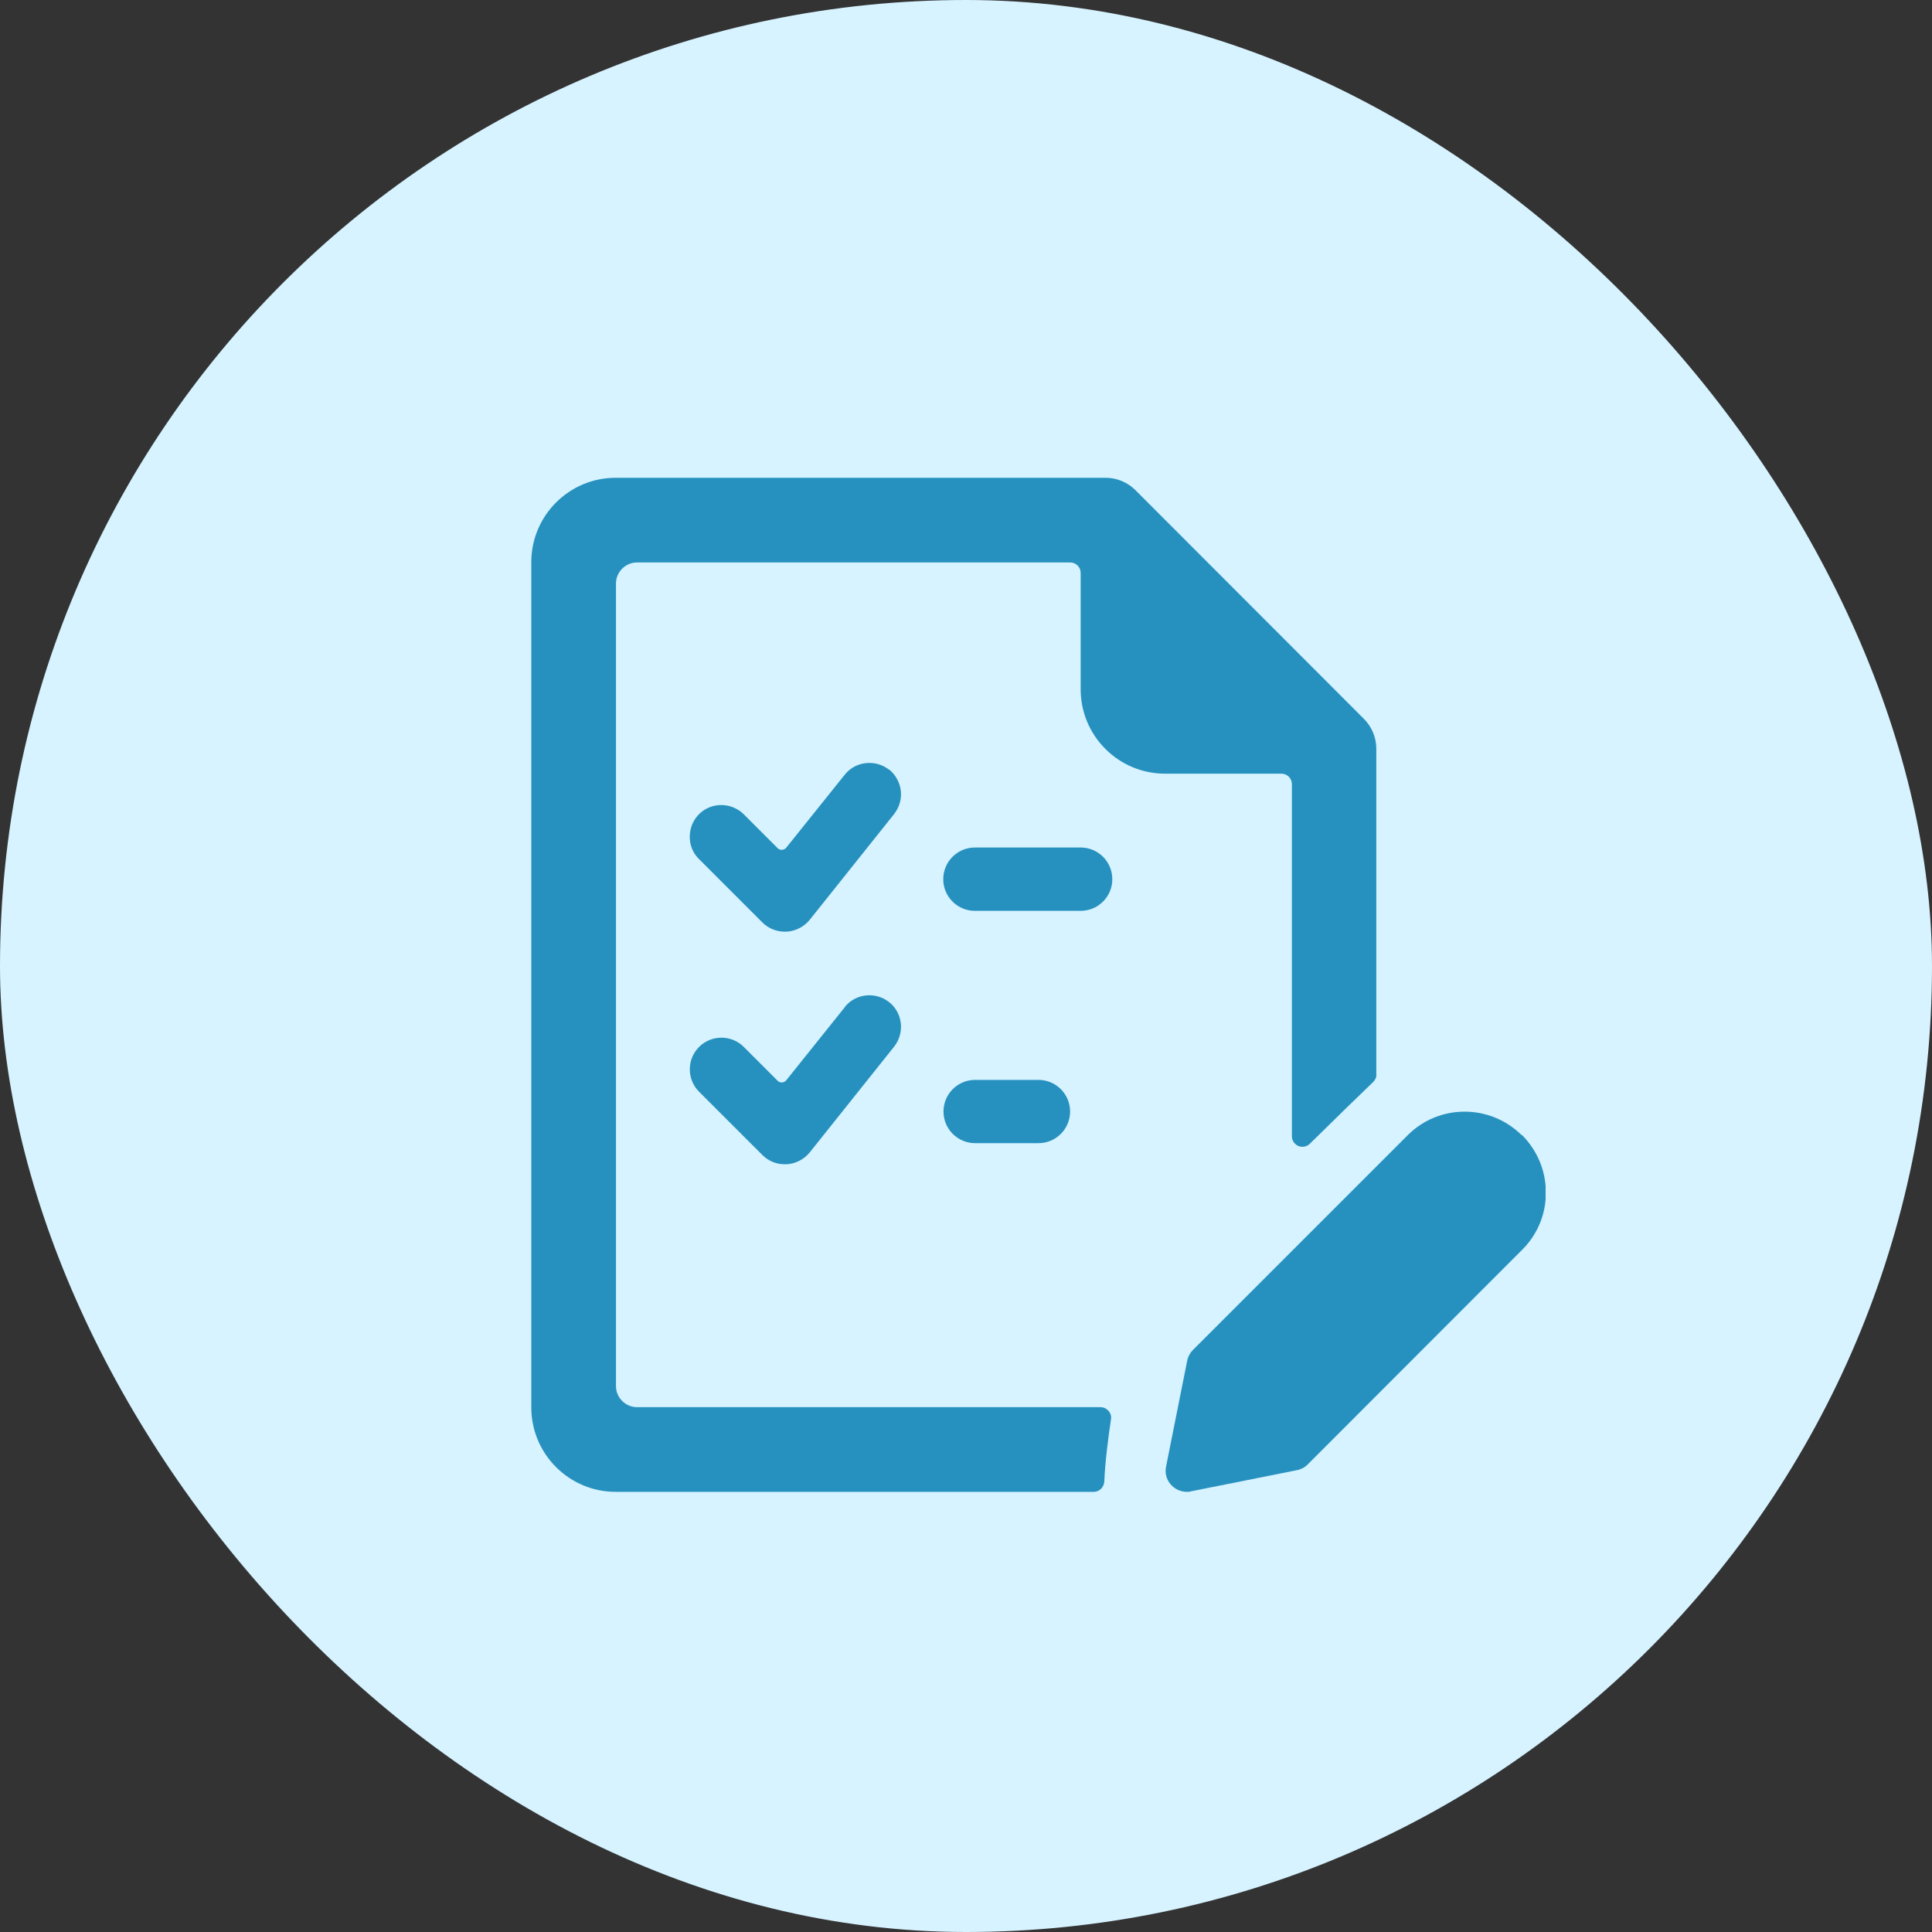 <svg width="40" height="40" viewBox="0 0 40 40" fill="none" xmlns="http://www.w3.org/2000/svg">
<rect x="0" y="0" width="40" height="40" fill="#333333" stroke="none"/>
<rect width="40" height="40" rx="20" fill="#D6F3FF"/>
<g clip-path="url(#clip0_3009_276)">
<path d="M17.489 20.855L16.285 22.358C16.263 22.39 16.226 22.411 16.183 22.411C16.141 22.411 16.109 22.39 16.082 22.358L15.4 21.676C15.145 21.42 14.729 21.42 14.473 21.676C14.218 21.932 14.218 22.347 14.473 22.603L15.784 23.913C15.906 24.036 16.072 24.105 16.247 24.105H16.285C16.471 24.095 16.647 24.004 16.764 23.86L18.511 21.671C18.735 21.388 18.692 20.973 18.41 20.749C18.128 20.525 17.712 20.568 17.489 20.85V20.855Z" fill="#2691BF"/>
<path d="M18.41 15.938C18.128 15.715 17.712 15.757 17.489 16.04L16.285 17.542C16.263 17.574 16.226 17.595 16.183 17.595C16.141 17.595 16.109 17.574 16.082 17.542L15.4 16.86C15.235 16.695 14.99 16.631 14.766 16.689C14.537 16.748 14.361 16.929 14.303 17.153C14.244 17.382 14.303 17.622 14.473 17.787L15.784 19.098C15.906 19.22 16.072 19.289 16.247 19.289H16.285C16.471 19.279 16.647 19.188 16.764 19.044L18.511 16.855C18.618 16.716 18.671 16.546 18.65 16.37C18.629 16.199 18.543 16.04 18.405 15.928L18.41 15.938Z" fill="#2691BF"/>
<path d="M23.029 18.203C23.029 17.84 22.736 17.547 22.374 17.547H20.184C19.822 17.547 19.529 17.84 19.529 18.203C19.529 18.565 19.822 18.858 20.184 18.858H22.374C22.549 18.858 22.715 18.789 22.837 18.666C22.96 18.544 23.029 18.378 23.029 18.203Z" fill="#2691BF"/>
<path d="M20.189 22.358C19.827 22.358 19.534 22.651 19.534 23.013C19.534 23.375 19.827 23.668 20.189 23.668H21.5C21.862 23.668 22.155 23.375 22.155 23.013C22.155 22.651 21.862 22.358 21.5 22.358H20.189Z" fill="#2691BF"/>
<path d="M26.747 16.237V23.524C26.747 23.615 26.801 23.69 26.881 23.727C26.96 23.759 27.056 23.743 27.12 23.679C27.546 23.258 28.218 22.603 28.431 22.401C28.473 22.358 28.5 22.305 28.495 22.246V15.502C28.495 15.273 28.404 15.049 28.239 14.884L23.508 10.148C23.343 9.983 23.119 9.892 22.89 9.892H12.747C11.783 9.892 11 10.675 11 11.639V29.139C11 30.104 11.783 30.887 12.747 30.887H22.645C22.763 30.887 22.858 30.791 22.864 30.668C22.874 30.327 22.949 29.72 23.002 29.384C23.013 29.321 22.992 29.257 22.949 29.209C22.906 29.161 22.848 29.134 22.784 29.134H13.19C12.95 29.134 12.753 28.937 12.753 28.697V12.082C12.753 11.842 12.95 11.645 13.19 11.645H22.155C22.278 11.645 22.374 11.741 22.374 11.863V14.271C22.374 15.235 23.157 16.018 24.121 16.018H26.529C26.651 16.018 26.747 16.114 26.747 16.237Z" fill="#2691BF"/>
<path d="M31.505 23.503C30.849 22.853 29.794 22.853 29.145 23.503L24.696 27.952C24.638 28.01 24.595 28.09 24.579 28.175L24.142 30.365C24.116 30.493 24.148 30.626 24.233 30.727C24.318 30.828 24.441 30.887 24.574 30.887C24.606 30.887 24.632 30.887 24.659 30.876L26.849 30.439C26.934 30.423 27.014 30.381 27.072 30.322L31.521 25.869C31.835 25.554 32.011 25.128 32.005 24.681C32.005 24.238 31.824 23.812 31.51 23.498L31.505 23.503Z" fill="#2691BF"/>
</g>
<defs>
<clipPath id="clip0_3009_276">
<rect width="21" height="21" fill="white" transform="translate(11 9.892)"/>
</clipPath>
</defs>
</svg>
